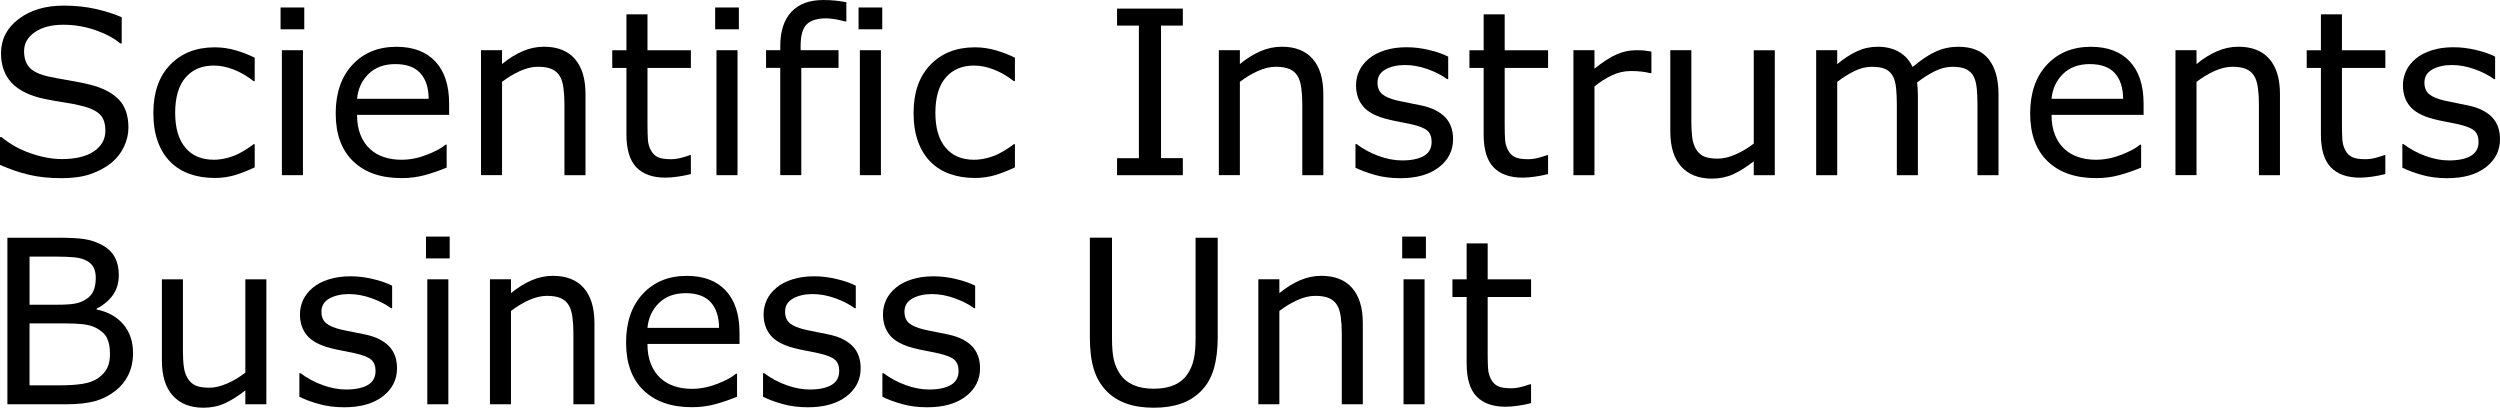 <?xml version="1.0" encoding="utf-8"?>
<!-- Generator: Adobe Illustrator 16.0.0, SVG Export Plug-In . SVG Version: 6.00 Build 0)  -->
<!DOCTYPE svg PUBLIC "-//W3C//DTD SVG 1.1//EN" "http://www.w3.org/Graphics/SVG/1.1/DTD/svg11.dtd">
<svg version="1.1" id="レイヤー_1" xmlns="http://www.w3.org/2000/svg" xmlns:xlink="http://www.w3.org/1999/xlink" x="0px"
	 y="0px" width="240.079px" height="39.153px" viewBox="682.831 29.496 240.079 39.153"
	 enable-background="new 682.831 29.496 240.079 39.153" xml:space="preserve">
<g>
	<path d="M695.164,41.752c0,0.623-0.145,1.239-0.435,1.848c-0.29,0.609-0.696,1.125-1.22,1.546c-0.572,0.459-1.24,0.816-2.003,1.074
		c-0.764,0.258-1.682,0.387-2.755,0.387c-1.154,0-2.19-0.106-3.11-0.321c-0.921-0.216-1.856-0.533-2.811-0.955v-2.665h0.15
		c0.811,0.673,1.744,1.191,2.805,1.557c1.06,0.365,2.056,0.549,2.986,0.549c1.316,0,2.343-0.248,3.077-0.742
		c0.733-0.493,1.101-1.152,1.101-1.976c0-0.709-0.174-1.23-0.521-1.568c-0.348-0.337-0.876-0.598-1.585-0.783
		c-0.537-0.145-1.119-0.263-1.745-0.354c-0.627-0.093-1.291-0.211-1.993-0.354c-1.418-0.302-2.469-0.814-3.151-1.541
		c-0.685-0.729-1.025-1.676-1.025-2.843c0-1.339,0.563-2.437,1.697-3.293c1.131-0.854,2.565-1.282,4.307-1.282
		c1.125,0,2.156,0.106,3.094,0.321c0.938,0.215,1.771,0.479,2.492,0.795v2.515h-0.149c-0.608-0.517-1.408-0.943-2.4-1.283
		c-0.992-0.341-2.008-0.511-3.045-0.511c-1.139,0-2.055,0.235-2.745,0.709c-0.691,0.473-1.036,1.081-1.036,1.826
		c0,0.666,0.172,1.188,0.516,1.567c0.345,0.38,0.948,0.67,1.814,0.87c0.459,0.101,1.11,0.222,1.955,0.365
		c0.846,0.144,1.562,0.29,2.148,0.439c1.188,0.315,2.084,0.791,2.686,1.43C694.864,39.716,695.164,40.607,695.164,41.752z"/>
	<path d="M707.292,45.566c-0.674,0.322-1.312,0.572-1.918,0.752c-0.604,0.179-1.248,0.269-1.928,0.269
		c-0.867,0-1.662-0.127-2.385-0.381c-0.725-0.254-1.344-0.64-1.859-1.154c-0.521-0.516-0.928-1.168-1.213-1.956
		c-0.287-0.788-0.43-1.708-0.43-2.761c0-1.962,0.538-3.502,1.616-4.619c1.077-1.117,2.501-1.676,4.271-1.676
		c0.688,0,1.361,0.097,2.024,0.29c0.662,0.192,1.269,0.43,1.82,0.709v2.245h-0.106c-0.617-0.479-1.252-0.85-1.907-1.106
		s-1.294-0.387-1.917-0.387c-1.146,0-2.051,0.385-2.713,1.153c-0.662,0.771-0.994,1.9-0.994,3.391c0,1.446,0.324,2.559,0.973,3.335
		s1.56,1.166,2.734,1.166c0.408,0,0.822-0.055,1.246-0.162c0.422-0.107,0.801-0.246,1.139-0.418c0.293-0.15,0.568-0.312,0.826-0.479
		s0.463-0.312,0.613-0.435h0.106L707.292,45.566L707.292,45.566z"/>
	<path d="M712.051,32.31h-2.277v-2.095h2.277V32.31z M711.922,46.318h-2.021v-12h2.021V46.318z"/>
	<path d="M725.963,40.528h-8.843c0,0.737,0.111,1.381,0.334,1.93c0.222,0.547,0.525,0.997,0.912,1.348
		c0.373,0.344,0.814,0.603,1.327,0.773c0.512,0.172,1.075,0.258,1.692,0.258c0.815,0,1.638-0.164,2.465-0.488
		c0.827-0.326,1.416-0.646,1.768-0.962h0.107v2.203c-0.682,0.285-1.375,0.525-2.084,0.719c-0.709,0.194-1.455,0.291-2.234,0.291
		c-1.992,0-3.545-0.539-4.662-1.617c-1.116-1.078-1.676-2.608-1.676-4.592c0-1.962,0.535-3.52,1.605-4.673
		c1.069-1.153,2.479-1.729,4.227-1.729c1.619,0,2.867,0.474,3.744,1.419c0.877,0.944,1.316,2.287,1.316,4.027L725.963,40.528
		L725.963,40.528z M723.996,38.981c-0.007-1.06-0.272-1.88-0.8-2.46c-0.526-0.58-1.327-0.87-2.4-0.87
		c-1.081,0-1.942,0.318-2.583,0.956c-0.643,0.639-1.006,1.43-1.092,2.374H723.996z"/>
	<path d="M739.056,46.318h-2.021v-6.833c0-0.552-0.03-1.067-0.096-1.553c-0.064-0.481-0.184-0.859-0.354-1.133
		c-0.18-0.301-0.438-0.524-0.773-0.672c-0.336-0.146-0.773-0.22-1.311-0.22c-0.552,0-1.128,0.136-1.729,0.407
		c-0.602,0.272-1.179,0.619-1.729,1.042v8.959h-2.021v-12h2.021v1.332c0.631-0.521,1.281-0.931,1.954-1.225
		c0.675-0.294,1.365-0.44,2.074-0.44c1.295,0,2.283,0.392,2.965,1.171c0.681,0.78,1.021,1.905,1.021,3.373V46.318L739.056,46.318z"
		/>
	<path d="M749.176,46.211c-0.379,0.1-0.793,0.182-1.24,0.246c-0.447,0.063-0.848,0.098-1.197,0.098c-1.225,0-2.156-0.33-2.793-0.988
		c-0.639-0.659-0.957-1.715-0.957-3.169v-6.381h-1.362V34.32h1.362v-3.447h2.021v3.447h4.168v1.697h-4.168v5.468
		c0,0.631,0.015,1.123,0.043,1.478s0.129,0.686,0.301,0.995c0.158,0.285,0.375,0.496,0.65,0.629
		c0.274,0.131,0.695,0.197,1.262,0.197c0.33,0,0.674-0.048,1.031-0.146c0.357-0.096,0.615-0.178,0.772-0.242h0.107V46.211
		L749.176,46.211z"/>
	<path d="M753.785,32.31h-2.276v-2.095h2.276V32.31z M753.656,46.318h-2.02v-12h2.02V46.318z"/>
	<path d="M764.107,31.558h-0.106c-0.223-0.063-0.513-0.131-0.869-0.199c-0.359-0.066-0.675-0.102-0.945-0.102
		c-0.867,0-1.496,0.191-1.886,0.574c-0.392,0.384-0.585,1.076-0.585,2.079v0.407h3.641v1.697h-3.576v10.302h-2.02V36.016h-1.365
		v-1.697h1.365v-0.396c0-1.425,0.354-2.521,1.062-3.281c0.709-0.764,1.733-1.145,3.072-1.145c0.451,0,0.856,0.021,1.22,0.063
		c0.361,0.043,0.692,0.093,0.993,0.15V31.558L764.107,31.558z"/>
	<path d="M767.556,32.31h-2.277v-2.095h2.277V32.31z M767.427,46.318h-2.021v-12h2.021V46.318z"/>
	<path d="M780.297,45.566c-0.675,0.322-1.312,0.572-1.918,0.752c-0.605,0.179-1.248,0.269-1.929,0.269
		c-0.867,0-1.662-0.127-2.385-0.381c-0.725-0.254-1.344-0.64-1.859-1.154c-0.521-0.516-0.928-1.168-1.213-1.956
		c-0.287-0.788-0.43-1.708-0.43-2.761c0-1.962,0.538-3.502,1.616-4.619c1.077-1.117,2.501-1.676,4.271-1.676
		c0.688,0,1.361,0.097,2.024,0.29c0.662,0.192,1.269,0.43,1.821,0.709v2.245h-0.107c-0.617-0.479-1.252-0.85-1.907-1.106
		c-0.654-0.257-1.294-0.387-1.917-0.387c-1.146,0-2.051,0.385-2.713,1.153c-0.662,0.771-0.994,1.9-0.994,3.391
		c0,1.446,0.324,2.559,0.974,3.335c0.647,0.776,1.559,1.166,2.733,1.166c0.408,0,0.822-0.055,1.246-0.162
		c0.422-0.107,0.801-0.246,1.139-0.418c0.293-0.15,0.568-0.312,0.826-0.479s0.463-0.312,0.613-0.435h0.107L780.297,45.566
		L780.297,45.566z"/>
	<path d="M796.42,46.318h-6.316v-1.633h2.096V31.955h-2.096v-1.633h6.316v1.633h-2.095v12.729h2.095V46.318z"/>
	<path d="M809.912,46.318h-2.02v-6.833c0-0.552-0.031-1.067-0.096-1.553c-0.064-0.481-0.185-0.859-0.355-1.133
		c-0.179-0.301-0.437-0.524-0.772-0.672c-0.337-0.146-0.773-0.22-1.312-0.22c-0.551,0-1.127,0.136-1.729,0.407
		c-0.603,0.272-1.18,0.619-1.73,1.042v8.959h-2.02v-12h2.02v1.332c0.631-0.521,1.282-0.931,1.955-1.225
		c0.674-0.294,1.365-0.44,2.074-0.44c1.295,0,2.283,0.392,2.965,1.171c0.68,0.78,1.02,1.905,1.02,3.373V46.318L809.912,46.318z"/>
	<path d="M822.373,42.859c0,1.097-0.452,1.995-1.357,2.696c-0.906,0.703-2.145,1.053-3.712,1.053c-0.889,0-1.702-0.104-2.443-0.315
		s-1.363-0.441-1.863-0.693v-2.266h0.107c0.637,0.479,1.346,0.861,2.127,1.145c0.779,0.281,1.528,0.424,2.244,0.424
		c0.889,0,1.583-0.145,2.084-0.43c0.502-0.287,0.752-0.738,0.752-1.354c0-0.474-0.136-0.831-0.408-1.074
		c-0.271-0.243-0.795-0.451-1.567-0.623c-0.286-0.064-0.66-0.14-1.122-0.227c-0.462-0.086-0.883-0.179-1.264-0.278
		c-1.053-0.279-1.799-0.689-2.238-1.229c-0.44-0.541-0.661-1.205-0.661-1.993c0-0.493,0.103-0.96,0.307-1.396
		c0.204-0.437,0.514-0.827,0.93-1.171c0.4-0.337,0.91-0.604,1.53-0.801c0.619-0.196,1.312-0.295,2.079-0.295
		c0.715,0,1.44,0.088,2.175,0.264c0.733,0.175,1.346,0.388,1.831,0.639v2.159h-0.106c-0.517-0.38-1.144-0.7-1.879-0.962
		c-0.738-0.261-1.462-0.392-2.171-0.392c-0.737,0-1.36,0.142-1.868,0.425c-0.511,0.281-0.765,0.703-0.765,1.262
		c0,0.494,0.154,0.866,0.463,1.117c0.302,0.251,0.787,0.455,1.461,0.612c0.371,0.086,0.789,0.172,1.251,0.258
		c0.463,0.086,0.848,0.165,1.155,0.235c0.938,0.216,1.66,0.584,2.17,1.106C822.119,41.284,822.373,41.985,822.373,42.859z"/>
	<path d="M831.494,46.211c-0.381,0.1-0.794,0.182-1.241,0.246c-0.447,0.063-0.847,0.098-1.197,0.098
		c-1.225,0-2.155-0.33-2.793-0.988c-0.637-0.659-0.955-1.715-0.955-3.169v-6.381h-1.365V34.32h1.365v-3.447h2.02v3.447h4.168v1.697
		h-4.168v5.468c0,0.631,0.015,1.123,0.043,1.478c0.027,0.354,0.129,0.686,0.302,0.995c0.155,0.285,0.372,0.496,0.648,0.629
		c0.275,0.131,0.696,0.197,1.263,0.197c0.328,0,0.673-0.048,1.031-0.146c0.357-0.096,0.615-0.178,0.773-0.242h0.106V46.211z"/>
	<path d="M841.419,36.521h-0.106c-0.301-0.07-0.594-0.123-0.876-0.155c-0.283-0.031-0.618-0.049-1.005-0.049
		c-0.623,0-1.226,0.139-1.806,0.413c-0.579,0.276-1.139,0.633-1.676,1.069v8.519h-2.02v-12h2.02v1.772
		c0.803-0.646,1.51-1.103,2.122-1.369c0.612-0.27,1.237-0.403,1.874-0.403c0.353,0,0.605,0.01,0.764,0.026
		c0.156,0.019,0.394,0.053,0.709,0.104V36.521z"/>
	<path d="M853.267,46.318h-2.021v-1.332c-0.68,0.537-1.332,0.949-1.955,1.234c-0.623,0.287-1.311,0.43-2.062,0.43
		c-1.26,0-2.241-0.385-2.943-1.153c-0.7-0.771-1.053-1.9-1.053-3.39v-7.788h2.021v6.832c0,0.608,0.028,1.131,0.086,1.563
		s0.18,0.804,0.365,1.112c0.192,0.313,0.443,0.543,0.752,0.688c0.309,0.144,0.756,0.215,1.344,0.215
		c0.521,0,1.094-0.137,1.713-0.408c0.619-0.272,1.197-0.618,1.734-1.042V34.32h2.02L853.267,46.318L853.267,46.318z"/>
	<path d="M874.751,46.318h-2.02v-6.833c0-0.516-0.023-1.014-0.069-1.492c-0.047-0.479-0.146-0.863-0.296-1.149
		c-0.164-0.308-0.399-0.541-0.709-0.698c-0.308-0.157-0.752-0.235-1.332-0.235c-0.564,0-1.131,0.142-1.697,0.425
		c-0.564,0.282-1.131,0.643-1.696,1.079c0.021,0.165,0.039,0.355,0.055,0.574c0.015,0.219,0.021,0.436,0.021,0.649v7.681h-2.021
		v-6.833c0-0.529-0.023-1.032-0.07-1.51c-0.047-0.476-0.145-0.856-0.295-1.144c-0.166-0.309-0.401-0.539-0.709-0.692
		c-0.309-0.154-0.752-0.23-1.332-0.23c-0.553,0-1.104,0.136-1.659,0.407c-0.556,0.272-1.108,0.619-1.66,1.042v8.959h-2.021v-12
		h2.021v1.332c0.631-0.521,1.259-0.931,1.886-1.225c0.626-0.294,1.294-0.44,2.003-0.44c0.816,0,1.51,0.173,2.079,0.517
		s0.993,0.819,1.271,1.429c0.816-0.688,1.562-1.184,2.234-1.487c0.674-0.305,1.393-0.457,2.16-0.457
		c1.316,0,2.289,0.399,2.916,1.197c0.627,0.799,0.939,1.914,0.939,3.347V46.318L874.751,46.318z"/>
	<path d="M888.685,40.528h-8.842c0,0.737,0.11,1.381,0.334,1.93c0.221,0.547,0.524,0.997,0.912,1.348
		c0.372,0.344,0.813,0.603,1.327,0.773c0.512,0.172,1.074,0.258,1.691,0.258c0.816,0,1.639-0.164,2.465-0.488
		c0.827-0.326,1.416-0.646,1.769-0.962h0.106v2.203c-0.682,0.285-1.375,0.525-2.084,0.719c-0.709,0.194-1.455,0.291-2.233,0.291
		c-1.992,0-3.545-0.539-4.662-1.617s-1.677-2.608-1.677-4.592c0-1.962,0.535-3.52,1.605-4.673s2.479-1.729,4.227-1.729
		c1.619,0,2.867,0.474,3.744,1.419c0.877,0.944,1.316,2.287,1.316,4.027L888.685,40.528L888.685,40.528z M886.719,38.981
		c-0.007-1.06-0.273-1.88-0.8-2.46c-0.527-0.58-1.327-0.87-2.401-0.87c-1.081,0-1.942,0.318-2.583,0.956
		c-0.643,0.639-1.005,1.43-1.091,2.374H886.719z"/>
	<path d="M901.779,46.318h-2.02v-6.833c0-0.552-0.031-1.067-0.097-1.553c-0.063-0.481-0.184-0.859-0.354-1.133
		c-0.179-0.301-0.438-0.524-0.773-0.672c-0.336-0.146-0.772-0.22-1.311-0.22c-0.551,0-1.127,0.136-1.729,0.407
		c-0.602,0.272-1.179,0.619-1.729,1.042v8.959h-2.021v-12h2.021v1.332c0.631-0.521,1.282-0.931,1.955-1.225
		c0.674-0.294,1.364-0.44,2.073-0.44c1.296,0,2.283,0.392,2.966,1.171c0.68,0.78,1.02,1.905,1.02,3.373V46.318z"/>
	<path d="M911.898,46.211c-0.379,0.1-0.793,0.182-1.24,0.246c-0.446,0.063-0.848,0.098-1.196,0.098c-1.226,0-2.156-0.33-2.793-0.988
		c-0.64-0.659-0.957-1.715-0.957-3.169v-6.381h-1.363V34.32h1.363v-3.447h2.02v3.447h4.168v1.697h-4.168v5.468
		c0,0.631,0.016,1.123,0.043,1.478c0.029,0.354,0.129,0.686,0.301,0.995c0.158,0.285,0.375,0.496,0.65,0.629
		c0.275,0.131,0.696,0.197,1.262,0.197c0.33,0,0.674-0.048,1.031-0.146c0.358-0.096,0.616-0.178,0.773-0.242h0.106V46.211
		L911.898,46.211z"/>
	<path d="M922.91,42.859c0,1.097-0.452,1.995-1.358,2.696c-0.906,0.703-2.144,1.053-3.711,1.053c-0.89,0-1.703-0.104-2.444-0.315
		s-1.362-0.441-1.864-0.693v-2.266h0.107c0.638,0.479,1.347,0.861,2.127,1.145c0.781,0.281,1.529,0.424,2.246,0.424
		c0.887,0,1.582-0.145,2.084-0.43c0.5-0.287,0.752-0.738,0.752-1.354c0-0.474-0.137-0.831-0.408-1.074
		c-0.273-0.243-0.795-0.451-1.568-0.623c-0.287-0.064-0.66-0.14-1.123-0.227c-0.462-0.086-0.883-0.179-1.262-0.278
		c-1.053-0.279-1.8-0.689-2.24-1.229c-0.439-0.541-0.66-1.205-0.66-1.993c0-0.493,0.103-0.96,0.307-1.396
		c0.204-0.437,0.514-0.827,0.929-1.171c0.401-0.337,0.912-0.604,1.531-0.801s1.312-0.295,2.078-0.295
		c0.717,0,1.44,0.088,2.176,0.264c0.734,0.175,1.344,0.388,1.832,0.639v2.159h-0.106c-0.517-0.38-1.144-0.7-1.882-0.962
		c-0.736-0.261-1.461-0.392-2.17-0.392c-0.736,0-1.359,0.142-1.868,0.425c-0.509,0.281-0.763,0.703-0.763,1.262
		c0,0.494,0.153,0.866,0.461,1.117c0.302,0.251,0.788,0.455,1.461,0.612c0.373,0.086,0.79,0.172,1.252,0.258
		s0.848,0.165,1.154,0.235c0.938,0.216,1.662,0.584,2.17,1.106C922.655,41.284,922.91,41.985,922.91,42.859z"/>
	<path d="M695.605,63.398c0,0.795-0.15,1.496-0.451,2.105c-0.301,0.606-0.706,1.108-1.215,1.504
		c-0.602,0.473-1.262,0.809-1.981,1.01c-0.72,0.199-1.635,0.301-2.744,0.301h-5.673V52.323h4.738c1.166,0,2.041,0.043,2.621,0.129
		s1.135,0.266,1.664,0.536c0.588,0.31,1.014,0.705,1.279,1.188c0.264,0.484,0.396,1.062,0.396,1.734c0,0.76-0.193,1.405-0.58,1.938
		s-0.901,0.961-1.547,1.283v0.086c1.082,0.223,1.934,0.697,2.557,1.424C695.292,61.369,695.605,62.287,695.605,63.398z
		 M692.027,56.189c0-0.387-0.063-0.713-0.192-0.977c-0.13-0.267-0.337-0.48-0.623-0.646c-0.336-0.192-0.744-0.313-1.226-0.358
		c-0.479-0.047-1.074-0.07-1.783-0.07h-2.534v4.619h2.75c0.666,0,1.195-0.035,1.59-0.103s0.76-0.211,1.096-0.426
		c0.337-0.215,0.575-0.492,0.715-0.832C691.96,57.057,692.027,56.656,692.027,56.189z M693.392,63.484
		c0-0.645-0.098-1.155-0.291-1.536c-0.193-0.38-0.544-0.701-1.053-0.968c-0.345-0.178-0.762-0.295-1.251-0.348
		c-0.491-0.055-1.087-0.082-1.788-0.082h-3.342v5.951h2.813c0.932,0,1.693-0.047,2.289-0.146c0.594-0.096,1.08-0.272,1.461-0.53
		c0.4-0.279,0.693-0.599,0.881-0.957C693.299,64.512,693.392,64.049,693.392,63.484z"/>
	<path d="M708.41,68.318h-2.02v-1.332c-0.683,0.537-1.332,0.949-1.955,1.234c-0.623,0.287-1.312,0.43-2.062,0.43
		c-1.262,0-2.241-0.385-2.942-1.153c-0.703-0.771-1.053-1.9-1.053-3.39v-7.789h2.02v6.832c0,0.609,0.027,1.132,0.086,1.564
		c0.057,0.432,0.178,0.803,0.365,1.111c0.192,0.313,0.442,0.543,0.752,0.688c0.307,0.144,0.755,0.215,1.342,0.215
		c0.523,0,1.094-0.137,1.714-0.408c0.619-0.272,1.198-0.618,1.735-1.043v-8.959h2.02L708.41,68.318L708.41,68.318z"/>
	<path d="M720.957,64.859c0,1.097-0.452,1.994-1.358,2.695c-0.906,0.703-2.144,1.053-3.711,1.053c-0.89,0-1.703-0.104-2.444-0.315
		s-1.362-0.441-1.864-0.693v-2.266h0.107c0.638,0.479,1.347,0.86,2.127,1.145c0.781,0.281,1.529,0.424,2.246,0.424
		c0.887,0,1.582-0.145,2.084-0.43c0.5-0.287,0.752-0.738,0.752-1.354c0-0.474-0.137-0.832-0.408-1.074
		c-0.272-0.244-0.795-0.451-1.568-0.623c-0.286-0.064-0.66-0.142-1.122-0.228s-0.884-0.178-1.263-0.278
		c-1.053-0.279-1.8-0.689-2.24-1.229c-0.439-0.541-0.659-1.205-0.659-1.994c0-0.493,0.102-0.959,0.306-1.396s0.514-0.826,0.929-1.17
		c0.401-0.338,0.912-0.604,1.531-0.801c0.619-0.197,1.312-0.296,2.078-0.296c0.717,0,1.441,0.089,2.176,0.265
		c0.734,0.174,1.345,0.387,1.832,0.639v2.158h-0.106c-0.517-0.379-1.144-0.699-1.881-0.961s-1.462-0.394-2.171-0.394
		c-0.736,0-1.359,0.144-1.868,0.427c-0.509,0.28-0.763,0.703-0.763,1.262c0,0.494,0.153,0.865,0.461,1.117
		c0.302,0.25,0.788,0.455,1.461,0.61c0.373,0.087,0.79,0.173,1.252,0.259c0.463,0.086,0.848,0.166,1.154,0.235
		c0.938,0.215,1.662,0.584,2.17,1.107C720.702,63.283,720.957,63.984,720.957,64.859z"/>
	<path d="M726.015,54.311h-2.277v-2.096h2.277V54.311z M725.886,68.318h-2.021v-12h2.021V68.318z"/>
	<path d="M739.917,68.318h-2.021v-6.832c0-0.553-0.031-1.067-0.096-1.553c-0.064-0.481-0.185-0.86-0.355-1.133
		c-0.179-0.301-0.437-0.525-0.772-0.672s-0.773-0.221-1.312-0.221c-0.551,0-1.127,0.137-1.729,0.407
		c-0.603,0.273-1.18,0.619-1.73,1.043v8.959h-2.02v-12h2.02v1.332c0.631-0.521,1.282-0.93,1.955-1.225
		c0.674-0.293,1.365-0.439,2.074-0.439c1.295,0,2.283,0.392,2.965,1.171c0.68,0.78,1.021,1.905,1.021,3.372V68.318L739.917,68.318z"
		/>
	<path d="M753.849,62.527h-8.842c0,0.738,0.11,1.382,0.334,1.931c0.221,0.547,0.524,0.996,0.912,1.348
		c0.372,0.344,0.813,0.603,1.326,0.773c0.513,0.172,1.075,0.258,1.692,0.258c0.816,0,1.638-0.164,2.465-0.488
		c0.827-0.326,1.416-0.646,1.769-0.963h0.106v2.203c-0.682,0.285-1.375,0.525-2.084,0.719c-0.709,0.194-1.455,0.291-2.233,0.291
		c-1.992,0-3.545-0.539-4.662-1.617s-1.677-2.608-1.677-4.592c0-1.963,0.535-3.52,1.605-4.674c1.07-1.152,2.479-1.729,4.227-1.729
		c1.619,0,2.867,0.474,3.744,1.418c0.877,0.945,1.316,2.287,1.316,4.027L753.849,62.527L753.849,62.527z M751.883,60.98
		c-0.007-1.059-0.273-1.879-0.8-2.459c-0.527-0.58-1.327-0.871-2.401-0.871c-1.081,0-1.942,0.318-2.583,0.957
		c-0.643,0.638-1.005,1.429-1.091,2.373H751.883z"/>
	<path d="M765.482,64.859c0,1.097-0.453,1.994-1.358,2.695c-0.905,0.703-2.144,1.053-3.712,1.053c-0.888,0-1.701-0.104-2.442-0.315
		s-1.363-0.441-1.863-0.693v-2.266h0.107c0.637,0.479,1.346,0.86,2.127,1.145c0.778,0.281,1.527,0.424,2.244,0.424
		c0.889,0,1.583-0.145,2.084-0.43c0.502-0.287,0.752-0.738,0.752-1.354c0-0.474-0.137-0.832-0.408-1.074
		c-0.271-0.244-0.795-0.451-1.568-0.623c-0.286-0.064-0.66-0.142-1.122-0.228s-0.883-0.178-1.263-0.278
		c-1.053-0.279-1.799-0.689-2.239-1.229c-0.439-0.541-0.661-1.205-0.661-1.994c0-0.493,0.104-0.959,0.308-1.396
		s0.514-0.826,0.93-1.17c0.4-0.338,0.91-0.604,1.53-0.801c0.619-0.197,1.312-0.296,2.079-0.296c0.715,0,1.439,0.089,2.175,0.265
		c0.732,0.174,1.345,0.387,1.831,0.639v2.158h-0.107c-0.516-0.379-1.143-0.699-1.879-0.961c-0.738-0.262-1.461-0.394-2.17-0.394
		c-0.738,0-1.361,0.144-1.869,0.427c-0.51,0.28-0.764,0.703-0.764,1.262c0,0.494,0.154,0.865,0.463,1.117
		c0.301,0.25,0.787,0.455,1.461,0.61c0.371,0.087,0.789,0.173,1.251,0.259s0.847,0.166,1.155,0.235
		c0.938,0.215,1.66,0.584,2.17,1.107C765.228,63.283,765.482,63.984,765.482,64.859z"/>
	<path d="M776.945,64.859c0,1.097-0.453,1.994-1.358,2.695c-0.906,0.703-2.144,1.053-3.711,1.053c-0.89,0-1.703-0.104-2.444-0.315
		s-1.362-0.441-1.864-0.693v-2.266h0.107c0.638,0.479,1.347,0.86,2.127,1.145c0.781,0.281,1.528,0.424,2.246,0.424
		c0.887,0,1.582-0.145,2.084-0.43c0.5-0.287,0.752-0.738,0.752-1.354c0-0.474-0.138-0.832-0.408-1.074
		c-0.273-0.244-0.795-0.451-1.568-0.623c-0.287-0.064-0.661-0.142-1.123-0.228s-0.883-0.178-1.262-0.278
		c-1.053-0.279-1.8-0.689-2.24-1.229c-0.439-0.541-0.66-1.205-0.66-1.994c0-0.493,0.103-0.959,0.307-1.396s0.514-0.826,0.929-1.17
		c0.401-0.338,0.912-0.604,1.531-0.801c0.619-0.197,1.312-0.296,2.078-0.296c0.717,0,1.44,0.089,2.176,0.265
		c0.734,0.174,1.344,0.387,1.832,0.639v2.158h-0.107c-0.516-0.379-1.143-0.699-1.881-0.961c-0.736-0.262-1.461-0.394-2.17-0.394
		c-0.737,0-1.359,0.144-1.869,0.427c-0.508,0.28-0.762,0.703-0.762,1.262c0,0.494,0.153,0.865,0.461,1.117
		c0.301,0.25,0.788,0.455,1.461,0.61c0.373,0.087,0.79,0.173,1.252,0.259s0.847,0.166,1.154,0.235
		c0.938,0.215,1.662,0.584,2.17,1.107C776.69,63.283,776.945,63.984,776.945,64.859z"/>
	<path d="M799.771,61.895c0,1.16-0.127,2.172-0.381,3.035c-0.254,0.861-0.672,1.58-1.252,2.152c-0.551,0.545-1.195,0.94-1.935,1.192
		c-0.736,0.25-1.597,0.375-2.578,0.375c-1.002,0-1.875-0.133-2.62-0.396c-0.744-0.267-1.371-0.656-1.88-1.172
		c-0.579-0.586-0.997-1.295-1.252-2.127c-0.254-0.83-0.381-1.853-0.381-3.062v-9.571h2.127v9.68c0,0.865,0.06,1.551,0.178,2.051
		c0.117,0.502,0.316,0.957,0.597,1.365c0.313,0.465,0.742,0.815,1.283,1.053s1.189,0.354,1.948,0.354
		c0.768,0,1.419-0.115,1.955-0.349c0.537-0.233,0.968-0.586,1.289-1.059c0.279-0.408,0.479-0.875,0.598-1.402
		c0.117-0.524,0.177-1.18,0.177-1.961v-9.731h2.127V61.895z"/>
	<path d="M813.705,68.318h-2.02v-6.832c0-0.553-0.033-1.067-0.098-1.553c-0.064-0.481-0.183-0.86-0.354-1.133
		c-0.18-0.301-0.438-0.525-0.773-0.672c-0.338-0.146-0.772-0.221-1.311-0.221c-0.553,0-1.129,0.137-1.729,0.407
		c-0.603,0.273-1.179,0.619-1.729,1.043v8.959h-2.02v-12h2.02v1.332c0.629-0.521,1.281-0.93,1.955-1.225
		c0.672-0.293,1.363-0.439,2.072-0.439c1.297,0,2.285,0.392,2.965,1.171c0.681,0.78,1.021,1.905,1.021,3.372v7.79H813.705z"/>
	<path d="M819.763,54.311h-2.277v-2.096h2.277V54.311z M819.635,68.318h-2.021v-12h2.021V68.318z"/>
	<path d="M829.861,68.211c-0.381,0.1-0.794,0.182-1.241,0.246c-0.447,0.063-0.847,0.098-1.197,0.098
		c-1.226,0-2.155-0.33-2.793-0.988c-0.638-0.659-0.955-1.715-0.955-3.17v-6.381h-1.365v-1.697h1.365v-3.446h2.02v3.446h4.168v1.697
		h-4.168v5.469c0,0.63,0.014,1.123,0.043,1.478c0.027,0.354,0.129,0.686,0.301,0.994c0.156,0.285,0.373,0.496,0.649,0.629
		c0.275,0.131,0.696,0.197,1.263,0.197c0.328,0,0.672-0.048,1.031-0.146c0.357-0.096,0.615-0.178,0.773-0.242h0.106V68.211z"/>
</g>
</svg>
